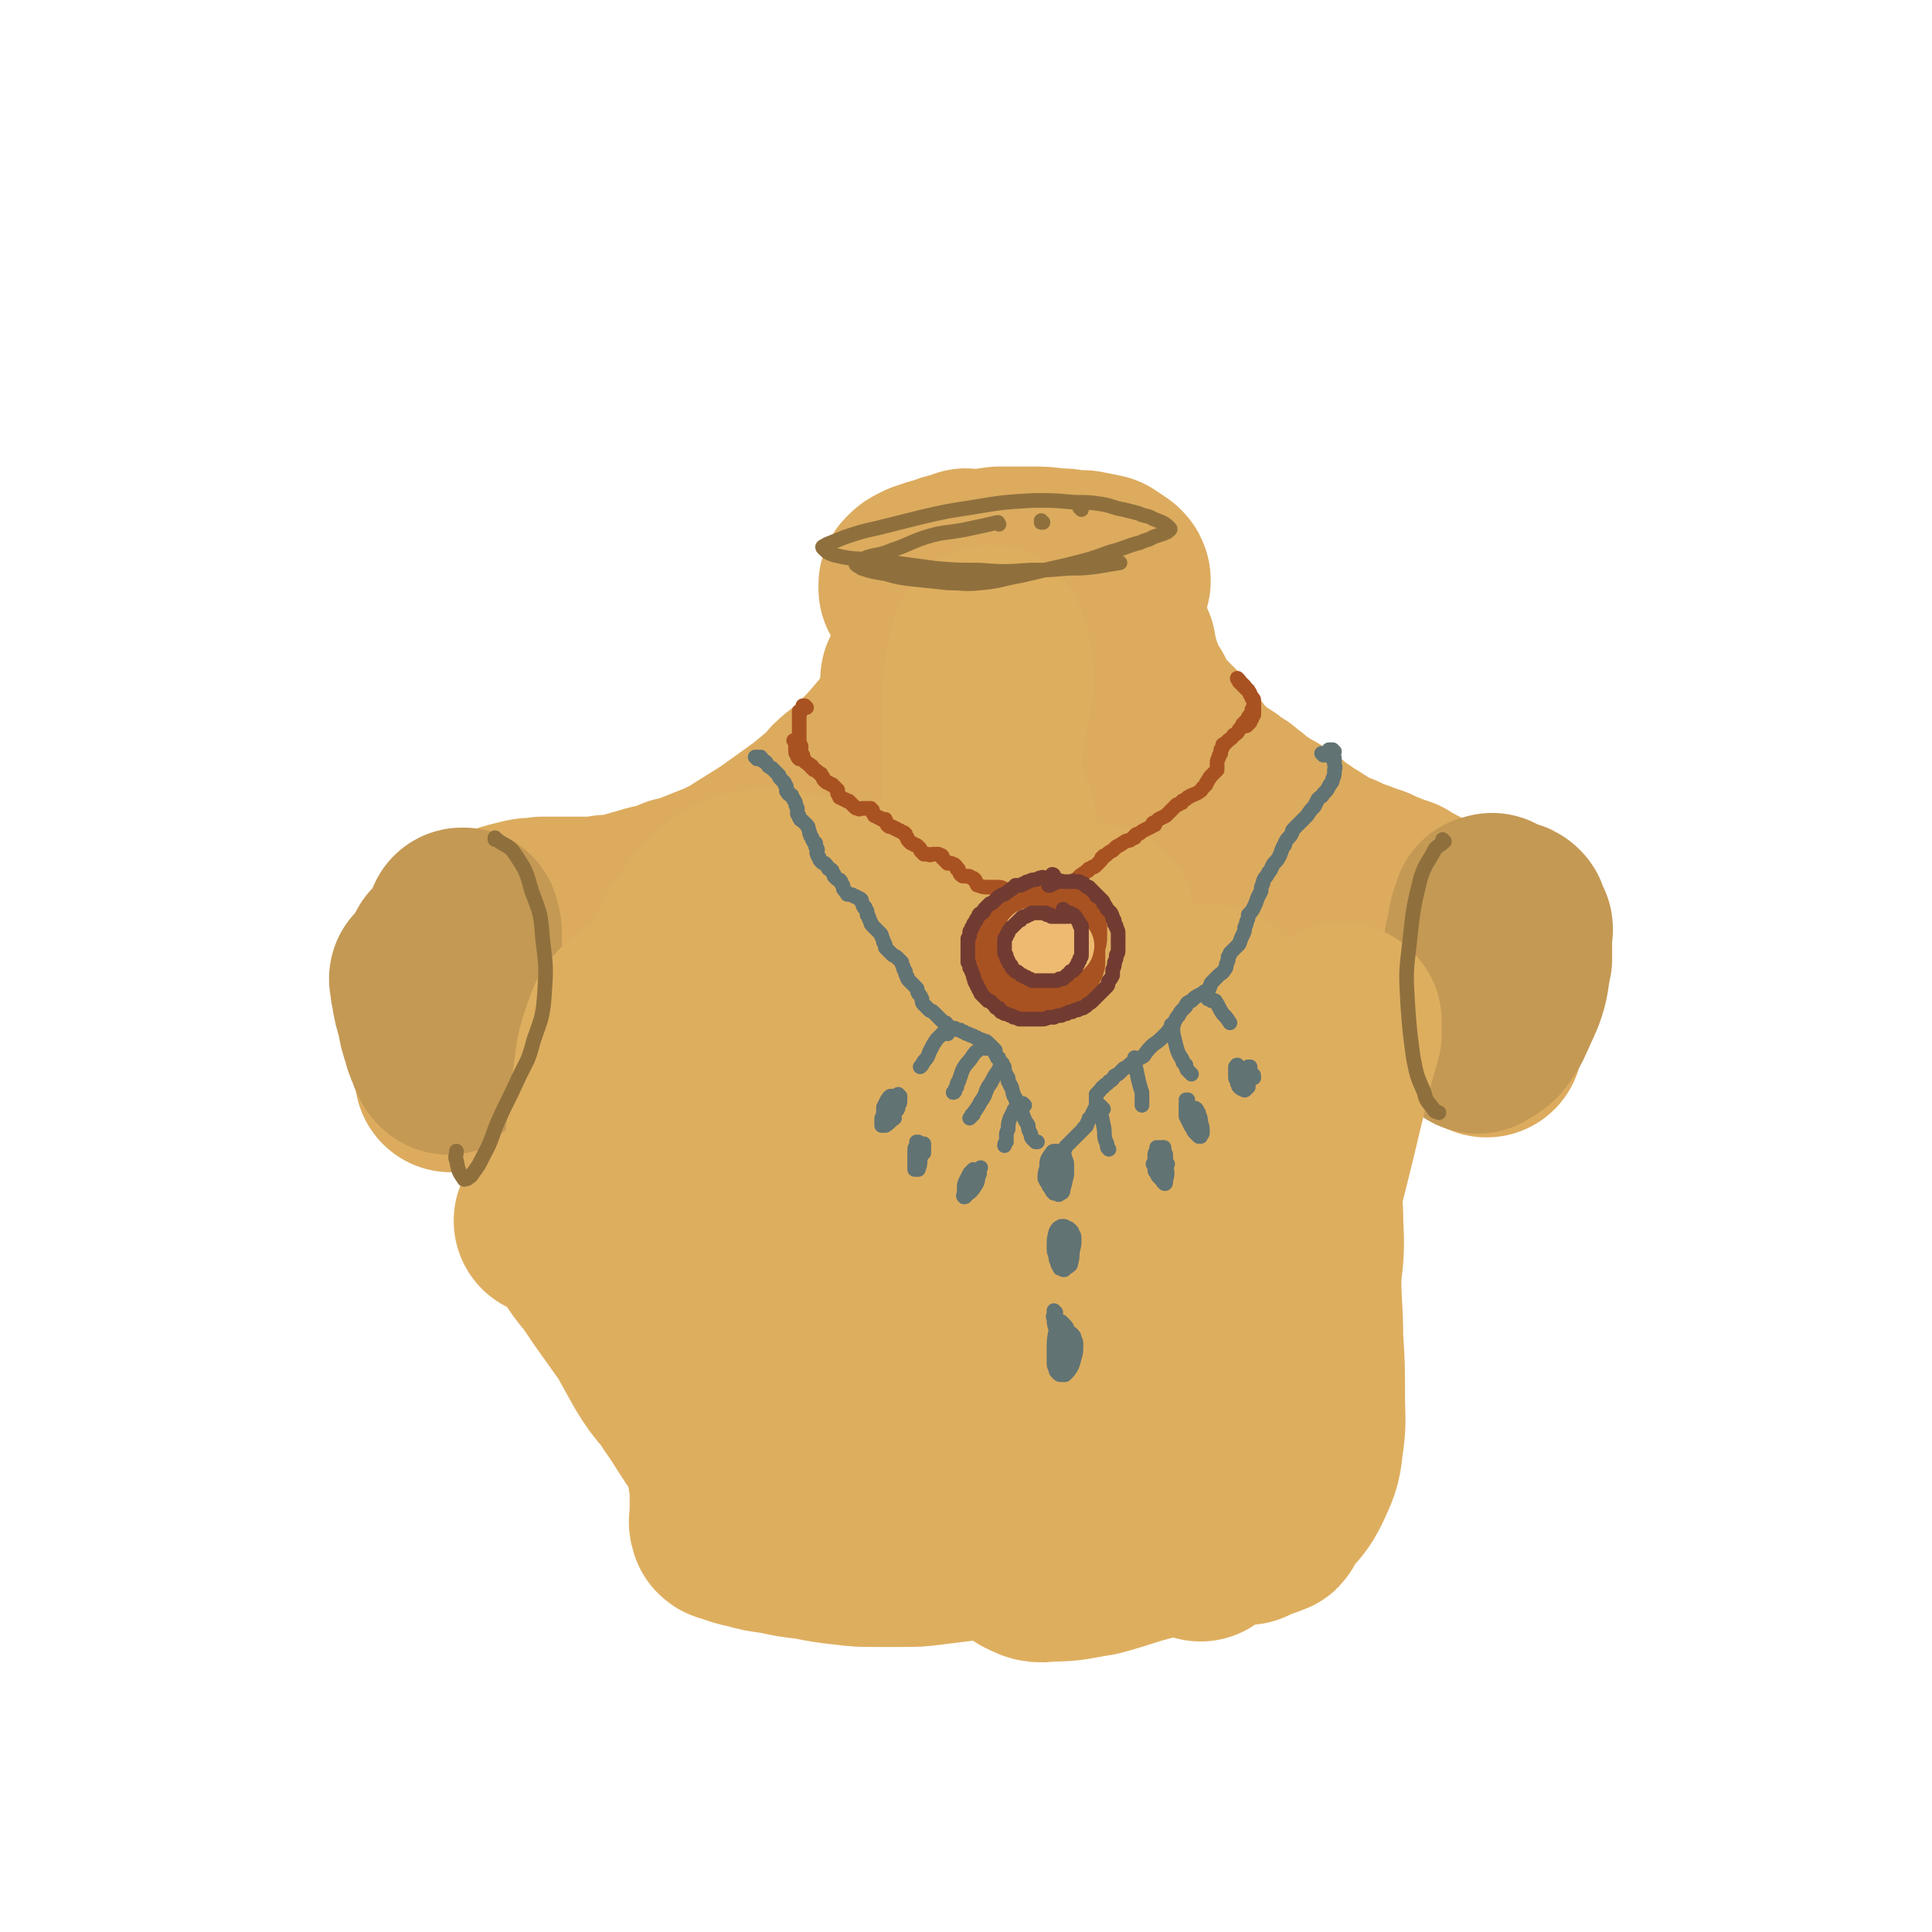 <svg viewBox='0 0 1054 1054' version='1.1' xmlns='http://www.w3.org/2000/svg' xmlns:xlink='http://www.w3.org/1999/xlink'><g fill='none' stroke='rgb(220,171,94)' stroke-width='105' stroke-linecap='round' stroke-linejoin='round'><path d='M528,309c0,0 0,-1 -1,-1 0,0 0,0 0,1 -1,0 -1,0 -2,0 -1,0 -1,0 -2,1 -1,0 -1,0 -1,1 -1,0 -1,0 -1,1 0,1 0,1 0,2 2,1 2,1 5,1 4,2 4,2 9,3 4,0 4,0 8,0 5,0 5,0 11,0 7,0 7,1 13,0 6,0 6,0 12,-1 3,-1 3,-1 7,-2 2,0 2,0 4,-1 1,0 1,0 2,0 0,-1 1,-1 1,-1 1,-1 1,-1 0,-1 0,-1 0,-1 -1,-1 -3,-1 -3,-1 -6,-2 -5,-1 -5,-1 -10,-1 -7,-1 -7,-1 -13,-1 -9,0 -9,0 -18,0 -7,1 -7,1 -13,2 -6,1 -6,0 -11,1 -5,1 -5,2 -10,3 -3,1 -3,1 -6,2 -1,1 -1,1 -2,1 -2,1 -2,1 -3,2 0,0 0,0 -1,1 0,1 0,2 0,2 4,2 5,2 10,2 8,1 8,1 15,2 8,0 8,0 16,0 7,0 7,0 14,-1 11,-1 10,-1 21,-3 8,0 8,0 17,-1 5,-1 5,-1 10,-1 2,-1 2,-1 4,-1 1,0 1,0 1,0 1,0 1,-1 1,-1 0,-1 0,-1 -1,-2 -3,-2 -3,-2 -6,-4 -5,-1 -5,-1 -10,-2 -7,0 -7,0 -15,0 -9,1 -9,1 -17,2 -11,2 -11,2 -22,4 -6,2 -6,2 -12,4 -6,2 -6,2 -12,5 -2,2 -2,2 -4,4 -1,1 -2,1 -2,2 1,3 1,4 4,5 3,2 3,1 7,1 '/><path d='M502,379c0,0 -1,-1 -1,-1 0,0 0,0 1,0 0,0 0,0 0,0 0,0 0,0 1,0 0,0 1,0 1,1 1,7 2,7 2,15 1,12 1,12 1,24 1,15 2,15 3,31 0,7 0,7 1,14 0,4 0,4 0,8 0,1 0,1 0,2 0,0 0,0 0,0 -1,-7 -1,-8 -2,-15 -1,-9 -2,-9 -2,-18 -2,-14 -1,-14 -2,-28 -1,-11 0,-11 -1,-22 -1,-6 -1,-6 -3,-13 0,-2 0,-2 -1,-5 0,0 0,0 0,-1 0,0 0,-1 0,0 0,5 0,5 0,11 0,14 -1,14 0,28 1,16 1,16 3,32 1,9 1,9 3,17 0,1 0,1 1,3 0,0 0,1 0,0 3,-7 4,-7 7,-16 4,-12 3,-12 6,-24 4,-14 4,-14 9,-27 3,-9 3,-9 6,-18 3,-5 3,-6 6,-11 1,-3 1,-3 3,-5 1,0 1,-1 2,0 4,4 6,5 7,10 3,14 1,15 2,29 1,16 0,16 3,32 1,10 2,10 4,19 1,3 1,3 2,6 0,0 1,1 1,1 3,-3 4,-4 5,-8 4,-11 3,-12 5,-23 3,-13 2,-13 5,-25 3,-12 4,-12 7,-23 2,-6 1,-6 3,-11 0,0 1,-1 1,-1 1,0 1,1 1,2 1,11 1,11 1,22 0,15 -1,15 -1,29 0,10 0,10 1,20 0,2 0,2 0,5 0,1 0,2 0,1 1,-1 2,-1 2,-4 3,-10 2,-11 4,-22 2,-11 2,-11 4,-23 1,-8 1,-8 2,-15 0,-2 1,-2 1,-4 -1,0 -1,0 -1,0 -5,8 -6,8 -10,17 -5,11 -4,11 -9,22 -3,8 -2,8 -5,15 -2,3 -2,3 -4,6 -1,1 -1,0 -2,1 -5,0 -5,1 -9,-1 -5,-2 -5,-3 -9,-7 -5,-3 -4,-4 -8,-8 -4,-4 -4,-3 -7,-7 -4,-6 -4,-6 -8,-11 -2,-4 -3,-4 -5,-8 -2,-6 -2,-6 -4,-12 -2,-5 -2,-5 -4,-11 -1,-2 -1,-2 -2,-4 -1,-2 -1,-2 -2,-3 -1,-1 -1,-1 -3,-1 -1,-1 -1,-1 -2,-2 -2,-1 -2,-1 -3,-1 -1,-1 -1,-1 -2,-1 -1,1 -1,1 -2,2 -3,6 -2,6 -4,12 -2,5 -2,5 -4,11 -2,6 -1,6 -4,11 -2,4 -2,4 -5,8 -3,4 -3,4 -7,7 -3,4 -4,4 -8,7 -4,4 -4,4 -9,8 -5,4 -5,4 -9,9 -5,5 -4,6 -10,11 -6,5 -6,5 -12,9 -7,5 -7,5 -14,9 -5,4 -5,4 -11,8 -5,3 -5,4 -10,8 -3,2 -3,2 -6,5 -1,1 -1,1 -2,2 -1,0 -1,0 -1,1 -1,0 -1,0 -1,0 0,0 0,0 0,0 2,-2 1,-2 3,-3 4,-4 4,-4 8,-7 6,-4 6,-4 12,-7 8,-5 8,-4 16,-9 9,-4 9,-4 17,-9 8,-6 7,-6 15,-13 7,-6 7,-6 14,-13 6,-7 6,-7 11,-14 4,-6 4,-6 8,-12 4,-5 4,-5 8,-9 3,-5 3,-4 7,-9 3,-3 2,-4 5,-7 1,-3 1,-3 3,-5 1,-2 0,-2 1,-3 0,-1 1,-1 1,-2 0,-1 0,-1 0,-1 0,-1 0,-1 0,-1 0,0 0,-1 -1,0 -2,1 -2,1 -4,3 -4,5 -4,6 -8,11 -4,6 -4,6 -8,12 -5,7 -5,8 -11,15 -6,7 -6,7 -12,13 -6,6 -6,6 -12,12 -6,5 -6,5 -12,10 -6,5 -6,5 -13,10 -7,5 -7,5 -14,10 -8,5 -8,5 -16,10 -7,5 -7,5 -13,10 -7,4 -6,4 -13,8 -5,3 -5,2 -11,5 -2,1 -2,1 -4,2 -1,0 -1,0 -2,0 0,0 -1,0 0,0 7,-2 7,-2 15,-5 11,-4 11,-3 23,-7 14,-5 14,-5 27,-10 16,-5 16,-5 32,-11 15,-5 15,-5 30,-11 13,-6 13,-6 25,-13 8,-3 8,-3 16,-7 6,-4 6,-3 12,-7 4,-3 4,-3 9,-6 3,-2 3,-2 5,-5 3,-4 2,-4 4,-8 2,-5 2,-5 4,-9 2,-6 2,-6 4,-11 1,-3 1,-3 3,-7 1,-3 1,-3 2,-6 1,-1 1,-1 1,-2 1,-1 1,-1 1,-2 0,-1 0,-1 0,-1 0,-1 0,-1 1,-1 0,0 0,0 0,0 1,0 1,0 2,0 3,2 3,2 6,4 4,4 4,4 7,8 4,4 4,4 8,9 4,5 4,5 9,11 5,7 5,7 10,14 5,6 5,7 10,13 4,6 4,6 8,11 3,4 3,4 6,7 1,1 1,1 2,3 0,0 0,0 1,1 0,0 0,0 0,1 0,0 0,0 0,0 -1,-4 0,-4 -1,-7 -2,-5 -3,-5 -5,-10 -2,-4 -2,-4 -4,-8 -3,-4 -3,-4 -6,-8 -4,-5 -4,-5 -8,-10 -4,-5 -4,-4 -8,-9 -4,-5 -4,-5 -7,-10 -2,-3 -2,-3 -4,-6 -2,-2 -2,-2 -3,-4 -1,-2 -1,-2 -2,-3 0,-2 0,-1 0,-3 -1,-1 -1,-1 -1,-2 0,0 0,0 0,-1 0,0 0,-1 0,-1 2,0 3,0 4,1 5,4 5,4 9,9 5,6 5,6 9,13 3,4 3,4 7,9 5,6 5,6 10,13 4,5 4,5 7,10 4,4 3,4 7,8 4,5 4,5 9,10 5,5 5,5 11,10 7,5 6,5 13,10 8,6 8,6 16,11 5,4 5,4 12,8 3,3 4,2 7,5 2,1 2,1 3,2 0,0 0,0 1,0 0,1 0,1 0,1 -2,-2 -2,-3 -5,-4 -6,-3 -6,-3 -13,-6 -7,-2 -7,-2 -14,-4 -7,-1 -7,-1 -13,-2 -7,-2 -7,-2 -13,-3 -6,-1 -6,-1 -13,-1 -7,-1 -7,-1 -13,-1 -5,0 -5,0 -10,1 -4,0 -5,0 -8,1 -4,2 -4,2 -7,5 -4,3 -4,4 -8,7 -4,4 -4,4 -9,7 -5,3 -5,3 -10,5 -8,2 -8,2 -16,3 -8,2 -8,2 -17,3 -13,3 -13,3 -25,5 -8,2 -8,3 -16,4 -8,2 -8,2 -17,3 -7,1 -7,2 -15,2 -6,0 -6,0 -13,0 -3,0 -3,0 -7,-1 -1,0 -1,0 -1,-1 0,-1 0,-2 1,-2 5,-4 6,-4 12,-6 5,-2 5,-2 10,-3 2,-1 2,-1 3,-2 1,0 2,0 1,0 -1,-3 -1,-4 -4,-5 -9,-3 -10,-3 -20,-4 -10,0 -10,0 -20,0 -8,0 -8,0 -17,0 -6,1 -6,1 -12,1 -2,0 -2,0 -4,0 -1,-1 -2,0 -2,-1 0,-2 -1,-3 0,-5 2,-4 2,-4 5,-7 2,-2 2,-2 4,-4 0,-1 0,-1 1,-2 1,0 1,0 1,0 0,-1 0,-1 0,-1 0,0 0,0 0,0 -1,0 -1,0 -2,0 -2,0 -2,0 -4,1 -4,1 -4,1 -8,3 -3,1 -3,1 -7,3 -4,2 -4,2 -7,3 -5,2 -5,2 -10,4 -5,2 -5,2 -10,3 -4,2 -4,2 -8,3 -4,1 -4,1 -8,2 -3,1 -3,1 -7,2 -3,1 -3,1 -6,2 -2,0 -2,0 -5,1 -2,0 -2,0 -5,0 -4,1 -4,1 -7,1 -5,0 -5,0 -10,0 -5,0 -5,0 -9,0 -4,0 -4,0 -9,0 -4,1 -4,0 -9,1 -4,1 -4,1 -8,2 -3,1 -3,1 -6,2 -2,1 -2,1 -4,2 -2,1 -2,1 -3,2 -2,2 -2,2 -3,4 -2,3 -2,3 -3,6 -2,4 -2,4 -4,8 -1,3 -1,3 -2,6 -1,4 -1,4 -2,9 -1,4 -1,4 -2,8 -1,4 -1,4 -2,8 -1,5 -1,6 -2,11 0,5 0,5 0,11 0,2 0,2 0,5 0,1 0,1 0,2 0,1 0,1 0,1 0,1 0,1 0,1 4,-5 5,-4 9,-10 5,-5 4,-6 7,-12 3,-6 3,-6 4,-12 1,-2 1,-2 1,-5 1,-1 0,-1 0,-2 0,0 0,0 0,-1 0,0 0,0 0,0 0,4 0,4 0,8 0,3 0,3 0,7 0,1 0,1 0,2 0,0 0,0 0,1 0,0 0,0 0,0 '/><path d='M611,354c-1,0 -1,-1 -1,-1 -1,0 0,0 0,1 0,0 0,0 0,0 0,1 0,1 0,1 0,0 0,0 0,1 0,1 1,1 1,2 0,1 0,1 1,2 0,1 0,1 1,3 0,2 0,2 1,4 0,1 0,1 1,3 1,1 1,1 1,3 1,2 1,2 2,3 1,2 1,2 2,4 1,1 1,1 2,3 1,2 1,2 2,4 1,1 1,1 2,3 1,1 1,1 2,3 1,1 1,1 2,2 1,2 1,2 3,3 1,2 1,2 3,3 2,3 2,3 5,6 1,2 1,2 2,4 2,1 2,1 3,3 2,2 2,2 3,5 2,2 3,2 5,4 3,3 3,3 5,5 2,2 3,2 5,3 2,1 2,1 4,3 2,1 2,1 5,3 2,2 2,2 5,4 2,2 2,2 4,4 3,1 3,1 5,3 3,2 3,1 6,3 3,2 3,2 6,4 2,2 1,2 4,4 1,1 2,1 4,2 2,2 2,1 4,3 3,1 3,2 5,3 2,1 2,1 3,2 2,1 2,1 4,2 2,1 2,1 4,2 1,0 1,1 3,1 2,1 2,1 4,2 2,1 2,1 4,2 2,0 2,0 4,1 3,1 3,1 6,2 2,1 2,1 4,2 3,1 3,1 5,2 3,1 3,1 6,2 1,1 1,1 3,2 2,1 2,1 4,2 2,1 2,1 3,3 3,1 3,1 5,4 4,3 4,3 7,7 2,3 2,4 4,7 1,2 2,2 3,4 2,3 2,3 4,6 1,4 1,4 2,8 2,4 2,4 3,8 2,4 1,4 2,8 1,2 1,2 1,5 1,2 1,2 1,4 1,2 1,2 1,3 1,3 1,3 3,6 1,2 1,2 2,4 '/></g>
<g fill='none' stroke='rgb(196,153,84)' stroke-width='105' stroke-linecap='round' stroke-linejoin='round'><path d='M234,535c0,-1 -1,-1 -1,-1 0,0 0,0 0,0 0,0 0,0 0,0 0,0 0,0 0,0 0,0 -1,0 -1,0 1,3 0,3 1,6 1,7 1,6 3,13 1,6 1,6 3,12 1,4 1,4 3,7 0,2 0,2 1,3 0,1 0,1 1,2 0,0 1,1 1,0 2,-4 3,-4 4,-9 2,-7 2,-7 2,-14 1,-6 1,-7 0,-13 0,-3 0,-3 -1,-6 0,-1 -1,-1 -1,-1 -1,1 -1,1 -2,3 -1,7 -2,8 -2,15 0,8 1,8 2,15 '/><path d='M815,497c0,0 -1,0 -1,-1 0,0 0,1 0,1 -1,0 -1,0 -1,0 -1,0 -1,-1 -1,0 -2,5 -2,5 -3,11 -2,9 -2,9 -2,18 -1,10 -1,10 -1,20 0,6 -1,6 -1,13 0,2 0,2 0,5 0,0 0,1 0,1 0,1 1,1 1,1 3,-2 4,-2 6,-4 3,-4 4,-5 6,-10 3,-6 3,-7 4,-14 2,-9 2,-9 3,-18 1,-8 1,-8 0,-15 0,-2 0,-2 0,-4 -1,-1 -1,-1 -2,-1 -3,1 -4,0 -6,3 -6,9 -6,10 -9,21 -2,8 0,8 -1,17 0,5 0,5 0,10 0,1 0,1 0,2 0,1 0,2 1,2 3,0 4,0 7,-2 5,-5 5,-5 8,-12 3,-8 2,-9 4,-18 0,-6 0,-6 0,-13 0,-2 1,-3 0,-4 -2,-1 -4,-2 -5,0 -6,6 -5,7 -10,15 '/><path d='M242,522c0,0 -1,-1 -1,-1 0,0 0,0 0,0 0,1 0,1 0,1 0,0 1,0 1,1 1,2 1,2 2,5 1,3 1,3 1,7 1,2 1,2 1,3 0,1 1,3 1,2 3,-4 5,-6 6,-12 2,-6 1,-6 1,-13 0,-3 0,-3 0,-7 -1,-2 -1,-2 -1,-4 0,0 0,0 -1,0 '/></g>
<g fill='none' stroke='rgb(222,174,95)' stroke-width='105' stroke-linecap='round' stroke-linejoin='round'><path d='M354,561c0,0 -1,-1 -1,-1 0,1 0,1 0,3 -1,14 -2,14 -3,28 0,12 1,12 0,24 0,4 0,4 0,7 0,1 0,2 0,1 1,-5 1,-6 2,-13 2,-11 2,-11 2,-23 1,-10 1,-10 0,-20 -1,-7 -1,-7 -3,-14 -1,-2 -2,-3 -4,-2 -5,4 -7,5 -9,12 -5,13 -4,14 -6,27 -2,13 -2,13 -3,26 -1,5 -1,5 0,9 0,1 0,2 0,1 5,-4 6,-4 10,-10 5,-9 5,-10 8,-20 2,-9 1,-9 2,-18 0,-5 0,-5 0,-11 1,0 0,-1 0,-1 -2,8 -3,8 -4,17 -2,14 -2,14 -2,27 -1,15 -1,15 1,30 1,7 1,8 4,13 3,3 5,4 8,2 8,-5 9,-7 15,-16 8,-11 8,-11 14,-23 6,-12 6,-13 11,-25 3,-8 3,-8 7,-16 0,-1 0,-1 0,-1 1,11 1,12 1,24 0,18 -1,18 -1,36 -1,19 -1,19 -2,38 0,9 0,9 1,17 0,0 1,1 1,1 5,-6 6,-7 9,-14 7,-15 6,-15 11,-31 6,-20 5,-20 11,-40 4,-17 3,-17 8,-33 1,-2 1,-4 2,-3 2,5 2,7 3,15 2,19 1,20 2,39 2,24 2,24 4,47 3,22 2,22 5,43 1,7 1,8 4,14 0,1 2,2 2,1 6,-12 6,-13 10,-27 5,-20 4,-20 7,-40 4,-26 3,-27 7,-53 2,-13 2,-13 3,-26 0,0 0,0 0,-1 0,0 1,-1 1,0 1,9 1,9 1,19 2,21 1,21 2,42 2,25 2,26 5,51 2,21 2,21 6,42 1,6 1,6 4,11 0,1 1,1 1,1 4,-16 5,-16 8,-33 4,-25 2,-25 5,-50 5,-36 5,-36 10,-71 3,-24 3,-24 7,-48 1,-3 1,-6 2,-7 1,0 3,2 3,4 2,17 2,18 3,35 1,27 0,27 2,54 3,26 3,26 8,52 2,10 3,10 6,20 1,1 1,2 2,1 3,-8 4,-9 6,-19 5,-22 4,-22 7,-44 4,-33 4,-33 8,-65 4,-28 4,-28 8,-57 1,-7 1,-7 3,-15 0,-1 0,-2 0,-2 2,13 2,15 2,29 1,22 1,22 2,44 2,27 0,28 4,55 3,17 4,17 9,34 2,4 2,5 5,7 2,1 4,1 5,-1 7,-12 8,-13 12,-27 7,-21 5,-22 10,-44 5,-22 5,-22 11,-44 1,-5 1,-5 2,-9 0,-1 1,0 1,0 1,11 1,11 2,22 0,3 -1,3 0,5 2,17 1,17 4,33 2,12 2,13 6,25 1,3 1,4 2,6 1,0 2,1 3,0 5,-10 5,-10 9,-21 4,-12 3,-12 6,-25 2,-9 2,-9 2,-18 0,-3 0,-3 -2,-6 -1,-1 -1,-1 -2,-2 '/><path d='M542,386c0,0 -1,-1 -1,-1 0,0 0,0 0,0 0,0 0,0 0,0 0,-1 1,-1 1,-1 1,-5 1,-5 2,-10 0,-6 0,-6 -1,-12 0,-4 0,-4 -2,-9 0,-1 0,-1 -1,-2 0,-1 0,-2 0,-1 -3,5 -3,6 -4,12 -2,9 -2,9 -2,17 0,9 0,9 0,17 1,5 1,5 2,10 0,2 0,2 0,4 0,0 0,1 0,1 1,0 1,0 1,-1 1,-6 1,-6 1,-12 0,-6 0,-6 0,-13 0,-2 -1,-2 -1,-4 -1,-1 -1,-2 -1,-2 -1,7 -1,8 -2,15 0,9 0,9 0,19 0,6 0,6 0,13 0,4 0,4 0,9 0,1 0,1 0,2 0,0 0,0 0,0 1,-5 1,-5 2,-10 1,-8 1,-8 2,-16 1,-8 1,-8 2,-16 0,-3 0,-3 0,-6 0,-1 -1,-1 -1,-1 -1,3 -2,4 -3,8 -1,9 -1,9 -1,18 0,9 1,9 3,17 1,5 1,5 4,11 1,2 1,2 3,5 0,1 0,1 0,2 1,4 2,5 0,7 -7,10 -8,10 -18,18 -7,6 -8,5 -16,9 -8,4 -9,4 -17,5 -10,2 -10,2 -19,2 -10,0 -10,-1 -19,-2 -7,0 -7,0 -14,-2 -7,-1 -7,-1 -14,-2 -6,-1 -6,-1 -12,-1 -7,1 -7,0 -13,3 -6,3 -6,4 -11,9 -8,8 -8,8 -14,17 -5,8 -5,9 -7,18 -2,10 -2,10 -2,20 0,8 -1,8 1,16 2,8 2,8 6,17 1,3 1,2 3,5 0,1 0,1 0,2 0,0 1,0 1,0 -1,-5 0,-5 -1,-10 -1,-6 -2,-6 -4,-11 0,-1 0,-1 -1,-3 -1,0 -1,-1 -1,-1 -1,0 -1,0 -1,0 -1,0 -1,0 -1,1 0,1 0,1 -1,3 0,1 0,1 0,2 -1,0 -1,0 -1,0 -1,0 -1,0 -1,-1 -1,-3 -1,-3 -1,-7 -1,-4 -1,-4 -2,-7 0,-2 0,-2 -1,-4 -1,-1 -1,-1 -1,-2 -1,-1 -1,-1 -1,-1 0,-1 -1,-1 -1,-1 -1,1 -1,1 -1,3 0,5 0,5 0,10 0,6 0,6 0,12 0,6 0,6 0,11 0,5 0,5 -1,9 -1,4 -1,4 -2,8 -1,3 -1,3 -2,6 -1,3 -1,3 -2,5 -1,2 -1,2 -2,3 -1,2 -1,2 -2,4 -1,2 -1,2 -2,5 -1,3 -1,3 -3,6 -1,4 -1,4 -3,7 0,2 0,2 -1,3 -1,2 -1,2 -2,3 -1,1 -1,1 -2,2 -2,1 -2,1 -3,2 -2,2 -2,2 -4,4 -2,1 -2,1 -4,2 -1,2 -1,2 -2,3 -1,1 -1,1 -2,2 -1,1 0,1 -1,1 -1,1 -1,1 -1,1 -1,1 -1,1 -1,1 -1,1 -1,0 -2,1 -1,1 -1,1 -2,1 -1,1 -1,1 -2,1 -1,1 -1,1 -3,1 -1,1 -1,1 -2,1 -2,0 -2,0 -3,0 -1,0 -1,0 -2,0 0,0 0,0 -1,0 0,0 0,0 -1,0 0,0 0,0 0,0 0,0 0,0 0,0 1,-1 1,-1 1,-1 1,-1 1,-1 1,-1 0,0 0,0 0,-1 0,0 0,0 0,0 1,0 1,0 1,0 0,0 1,0 1,0 0,0 0,0 0,0 0,0 0,0 0,0 0,0 0,0 0,0 0,0 0,0 0,-1 0,0 0,0 0,0 0,0 0,0 0,0 0,0 0,0 0,0 0,0 -1,-1 -1,0 1,0 2,0 3,2 4,4 4,4 7,9 4,6 4,6 8,12 4,6 5,6 9,12 4,6 4,6 9,13 5,7 5,7 10,14 5,9 5,9 10,18 5,8 5,8 11,15 5,8 5,7 10,15 5,6 4,6 9,12 3,4 3,4 6,8 1,2 1,2 2,3 0,1 0,1 0,1 0,0 0,1 0,1 -2,-3 -3,-3 -5,-7 -7,-10 -7,-10 -14,-21 -7,-12 -8,-12 -14,-24 -5,-8 -4,-8 -9,-17 0,-1 -1,-1 -2,-2 0,-1 -1,-1 0,-1 0,1 1,1 2,2 8,9 7,10 15,19 10,12 10,12 21,23 10,11 10,11 20,22 8,8 8,8 16,16 4,4 4,4 8,8 2,1 2,2 3,4 1,1 2,1 3,2 '/><path d='M734,557c0,0 -1,0 -1,-1 0,0 0,0 0,0 0,0 0,0 -1,0 0,1 0,1 -1,3 -4,11 -4,11 -7,22 -5,16 -5,16 -9,32 -4,18 -4,18 -8,36 -4,17 -4,17 -9,34 -3,12 -3,12 -6,24 -1,4 -1,4 -3,9 0,1 0,1 0,1 0,0 1,0 1,-1 5,-10 5,-10 9,-21 4,-13 4,-13 8,-27 5,-16 5,-16 9,-32 4,-16 4,-16 8,-33 3,-12 3,-12 6,-25 2,-7 2,-7 4,-14 0,-2 0,-2 0,-3 0,0 0,-1 0,-1 -3,6 -4,6 -7,12 -6,14 -5,14 -9,28 -6,21 -6,21 -10,42 -6,22 -5,22 -11,45 -4,18 -4,18 -9,36 -2,10 -2,10 -4,19 -1,2 -1,2 -1,4 -1,1 -1,1 -1,1 0,-1 0,-1 -1,-3 -1,-3 0,-4 -2,-6 -2,-1 -3,-2 -5,-1 -8,11 -8,13 -14,26 -5,14 -3,15 -7,30 -3,12 -3,12 -7,23 -2,4 -2,4 -4,8 -1,0 -2,1 -3,0 -3,-3 -4,-3 -6,-8 -4,-10 -4,-10 -7,-20 -2,-12 -2,-12 -3,-25 -1,-13 -1,-13 -2,-27 0,-5 0,-6 -2,-11 0,-1 0,-1 -1,-1 -1,1 -2,2 -3,4 -3,8 -3,8 -5,16 -1,3 -1,3 -2,6 0,1 0,1 0,1 0,1 -1,0 -1,0 0,-8 0,-9 -1,-17 0,-10 0,-10 -1,-19 0,-9 0,-9 -1,-18 -1,-3 -1,-3 -1,-5 0,0 -1,-1 -1,0 -1,9 -2,9 -1,19 1,14 2,14 3,29 2,13 3,13 4,27 1,6 1,6 2,13 0,1 0,1 -1,2 -1,2 -1,3 -3,3 -6,1 -6,1 -13,0 -7,0 -7,-2 -14,-3 -9,-2 -9,-2 -17,-2 -10,-1 -10,0 -19,1 -11,0 -11,1 -22,1 -11,-1 -11,-1 -23,-3 -9,-1 -9,-2 -19,-3 -5,-1 -5,-1 -10,-2 -2,0 -2,0 -4,0 -1,0 -1,0 -2,1 -1,1 -2,1 -2,2 3,3 4,5 8,7 10,3 11,1 21,3 11,1 11,1 22,3 11,2 11,2 22,4 6,2 6,2 13,5 2,0 2,0 3,1 0,1 1,1 0,2 -7,3 -8,3 -16,5 -13,4 -14,3 -27,6 -15,2 -15,1 -29,3 -12,2 -12,2 -23,4 -5,1 -5,1 -9,2 -1,1 -2,1 -1,1 2,1 3,1 6,1 13,1 13,1 26,1 16,0 16,-1 31,-1 17,-1 17,-1 33,-2 16,0 16,0 32,-1 15,-1 15,-1 30,-2 9,0 9,0 18,-1 5,0 5,0 9,0 1,0 1,0 2,0 1,1 1,1 1,1 -1,1 -1,1 -3,2 -9,3 -9,2 -18,5 -12,3 -12,2 -24,6 -10,3 -10,3 -21,7 -3,1 -3,1 -6,3 0,1 -1,2 0,2 4,2 5,3 11,2 13,0 13,-1 26,-3 15,-4 15,-5 31,-9 15,-4 15,-5 30,-8 11,-3 11,-2 22,-4 5,-1 5,-1 9,-2 1,0 1,0 2,0 0,0 1,0 1,0 0,1 0,1 -1,1 -1,0 -1,0 -2,1 0,0 0,0 -1,0 0,0 -1,0 0,0 3,-4 4,-3 7,-7 6,-7 7,-7 11,-15 4,-9 5,-10 6,-20 2,-13 1,-14 1,-27 0,-16 0,-16 -1,-31 0,-17 -1,-17 -1,-33 -1,-12 -1,-12 -1,-24 0,-6 0,-6 0,-11 0,-1 0,-1 0,-2 0,0 0,-1 0,-1 1,1 2,1 2,3 0,12 1,13 0,25 -2,19 -4,19 -7,38 -5,22 -5,22 -10,43 -5,19 -5,19 -9,38 -3,11 -3,11 -5,22 -1,2 -1,2 -2,5 0,1 0,1 0,1 0,0 1,0 1,-1 4,-10 5,-10 7,-21 3,-11 2,-12 4,-23 0,-4 0,-4 0,-7 '/><path d='M353,659c0,0 -1,-1 -1,-1 0,0 1,0 1,1 0,1 0,1 0,2 2,4 2,4 4,8 2,4 2,4 3,9 1,5 0,5 1,9 1,6 1,6 3,12 2,6 2,6 4,13 3,8 2,8 5,16 2,8 2,8 5,15 3,7 3,6 5,13 3,7 2,7 4,13 2,6 2,6 4,12 1,5 1,5 2,11 1,5 1,5 2,9 0,5 0,5 1,9 0,4 0,4 0,8 0,3 0,3 0,5 0,2 0,2 0,3 0,1 0,1 0,2 0,1 0,1 0,2 0,0 0,0 0,1 0,0 0,0 0,0 0,0 0,0 0,-1 -1,0 0,1 0,1 0,0 0,1 0,1 1,1 1,0 3,1 5,2 5,2 10,3 7,2 7,2 15,3 9,2 9,2 18,3 10,2 10,2 19,3 8,1 9,1 17,1 7,0 7,0 14,0 8,0 8,0 16,-1 8,-1 8,-1 16,-2 9,-1 9,-1 18,-2 10,-1 10,-1 20,-2 10,0 10,0 20,-1 8,0 8,0 17,0 8,-1 8,-1 15,0 7,0 7,-1 14,0 6,0 6,0 13,2 5,0 5,1 11,2 2,0 2,0 3,1 '/></g>
<g fill='none' stroke='rgb(143,112,61)' stroke-width='8' stroke-linecap='round' stroke-linejoin='round'><path d='M569,285c0,0 -1,-1 -1,-1 0,0 0,0 0,1 '/><path d='M545,286c0,0 -1,-1 -1,-1 0,0 1,0 0,0 -8,2 -9,2 -18,4 -11,2 -11,1 -21,4 -9,3 -9,4 -18,7 -7,3 -7,2 -14,4 -2,1 -2,1 -4,3 -1,0 -2,0 -2,1 1,1 2,1 3,2 6,2 7,2 13,3 7,2 7,2 15,3 10,1 10,1 19,2 9,0 9,1 18,0 11,-1 11,-2 22,-4 13,-3 13,-3 26,-6 12,-3 12,-3 23,-7 8,-2 8,-3 16,-5 4,-2 4,-1 7,-3 3,-1 3,-1 6,-2 1,-1 1,0 2,-1 1,-1 2,-1 1,-2 -3,-3 -4,-3 -9,-5 -3,-2 -4,-1 -8,-3 -4,-1 -4,-1 -8,-2 -6,-1 -6,-2 -12,-3 -7,-1 -7,-1 -15,-1 -11,-1 -11,-1 -22,-1 -17,1 -17,1 -35,4 -13,2 -13,2 -26,5 -12,3 -12,3 -24,6 -9,2 -9,2 -18,5 -5,2 -5,2 -10,4 -1,1 -3,1 -2,2 2,2 3,3 7,4 12,3 13,1 25,3 14,2 14,2 29,4 12,1 12,1 24,1 14,1 14,1 28,0 10,0 10,0 21,-1 8,0 8,0 16,-1 6,-1 6,-1 12,-2 '/><path d='M590,278c0,0 0,-1 -1,-1 0,0 0,0 0,0 '/><path d='M271,458c0,0 -1,-1 -1,-1 0,0 0,0 0,1 0,0 0,0 0,0 1,0 1,0 1,0 5,4 7,3 10,8 6,9 6,9 9,20 5,13 5,13 6,26 2,16 2,16 1,31 -1,13 -2,13 -6,25 -3,12 -4,11 -9,22 -5,11 -5,10 -10,21 -4,9 -3,10 -8,19 -3,6 -3,6 -6,10 -1,2 -2,2 -3,3 -1,0 -2,1 -2,0 -3,-4 -3,-5 -4,-10 -1,-2 0,-2 0,-5 '/><path d='M788,459c0,0 0,0 -1,-1 0,0 1,1 1,1 -2,2 -3,2 -5,4 -4,8 -5,7 -8,16 -4,16 -4,17 -6,35 -2,17 -2,17 -1,34 1,14 1,14 3,29 2,10 2,10 6,19 1,5 2,5 5,9 1,2 1,1 3,2 '/></g>
<g fill='none' stroke='rgb(169,82,33)' stroke-width='8' stroke-linecap='round' stroke-linejoin='round'><path d='M436,405c0,0 -1,0 -1,-1 0,0 0,1 0,1 0,0 0,0 0,0 1,0 0,0 0,-1 0,0 0,1 0,1 0,0 0,0 0,0 0,0 0,0 0,-1 0,0 0,0 0,0 0,0 0,0 -1,0 0,0 0,0 0,0 0,0 0,0 0,0 0,0 0,0 -1,0 0,0 1,0 1,0 0,1 0,1 0,2 0,1 0,1 0,3 0,2 0,2 1,3 0,1 0,1 1,2 0,0 0,0 1,0 0,1 0,1 0,0 1,0 0,0 0,-1 0,0 0,0 0,0 0,0 0,0 0,0 1,0 1,0 1,0 0,1 0,1 1,2 0,0 0,0 1,1 0,0 0,0 1,1 1,0 1,0 1,1 0,0 0,0 0,0 0,0 0,0 1,0 0,1 0,1 0,1 1,1 1,1 1,1 1,0 1,0 2,1 0,0 0,0 1,1 1,0 1,0 1,1 0,0 0,0 1,1 0,1 0,1 1,2 1,1 1,1 2,1 1,1 1,1 2,1 1,1 1,1 2,2 0,0 0,0 1,1 0,1 0,1 0,2 1,1 1,1 1,2 1,0 1,0 2,1 1,0 1,0 2,1 0,0 0,0 1,0 1,1 1,1 1,1 1,1 1,1 1,1 1,1 1,1 1,1 1,1 1,1 2,1 1,1 1,0 3,0 1,0 1,0 2,0 1,0 1,0 2,0 0,0 0,1 1,1 0,1 0,1 0,1 0,1 1,1 1,2 1,0 1,0 2,1 1,0 1,0 2,1 1,0 1,0 2,0 0,1 0,1 1,2 0,0 0,1 0,1 1,1 1,1 2,1 1,0 1,0 2,1 1,0 1,0 2,1 1,0 1,0 2,1 1,0 1,0 2,1 0,1 0,1 1,2 0,1 0,1 1,2 0,0 0,0 1,1 1,0 1,0 2,1 1,0 1,0 2,1 0,0 0,0 1,1 0,1 0,1 1,2 0,0 1,0 1,1 1,0 1,0 2,0 2,1 2,0 3,0 2,0 2,0 3,0 1,1 1,0 2,1 0,0 0,0 0,1 1,0 0,0 1,1 0,0 0,0 1,1 0,0 0,0 1,1 1,0 1,0 2,0 1,1 1,0 2,1 1,1 1,1 1,2 1,0 1,0 1,1 1,1 0,1 1,2 1,1 1,1 2,1 1,0 1,0 2,0 1,0 1,0 2,1 1,0 1,0 2,1 0,1 0,1 1,2 0,1 0,1 1,1 2,1 3,1 5,1 2,0 2,0 5,0 2,0 2,0 4,1 1,0 1,1 2,1 1,1 1,1 3,2 1,1 0,1 1,2 1,0 1,0 2,1 1,0 1,1 2,1 1,1 1,1 2,1 0,0 0,0 0,0 '/><path d='M684,388c0,0 0,-1 -1,-1 0,0 1,0 1,0 0,0 0,0 0,0 0,1 0,0 -1,0 0,0 1,0 1,0 0,0 0,0 0,0 0,1 0,0 -1,0 0,0 1,0 1,0 0,1 0,1 -1,1 0,1 0,1 0,1 -1,1 -1,1 -1,1 -1,1 -1,1 -1,2 -1,1 -1,1 -2,2 0,1 0,1 -1,1 -1,2 -1,2 -2,3 -1,2 -1,2 -3,3 -1,2 -2,2 -3,3 -1,1 -1,1 -2,2 -1,0 -1,0 -1,1 0,1 0,1 -1,2 0,1 0,1 0,2 -1,1 -1,1 -1,2 -1,2 -1,2 -1,3 0,1 0,1 0,2 0,0 0,0 0,1 0,1 0,1 0,1 -1,1 -1,1 -2,2 -1,1 -1,1 -2,2 0,1 -1,1 -1,2 -1,1 -1,1 -1,2 -1,1 -1,1 -2,2 -1,1 0,1 -2,2 -1,1 -2,1 -4,2 -1,0 -1,1 -2,1 -1,1 -1,1 -3,2 0,1 0,1 -1,1 -1,1 -1,1 -2,1 -1,1 -1,1 -2,2 -2,2 -2,2 -4,4 -2,1 -2,1 -4,2 -1,1 -1,1 -2,2 0,0 0,0 0,0 '/><path d='M630,450c0,0 -1,-1 -1,-1 0,0 1,0 1,1 0,0 0,0 0,0 -1,0 -1,0 -2,1 -2,1 -2,1 -4,2 -2,1 -1,1 -3,2 -1,0 -1,0 -2,1 0,0 0,0 0,1 -1,0 -1,0 -2,1 -1,1 -1,0 -3,1 -3,2 -3,2 -5,3 -1,1 -1,1 -2,2 -2,1 -2,1 -3,2 -1,1 -1,1 -2,1 0,1 0,1 -1,1 0,1 0,1 -1,2 -1,1 -1,1 -2,2 -1,1 -1,1 -2,1 -1,1 -1,1 -2,1 0,1 0,1 -1,1 0,0 0,0 -1,1 0,0 -1,0 -1,1 -1,0 -1,0 -2,1 -1,1 -1,1 -2,2 0,1 0,1 -1,1 0,1 0,1 0,1 -1,0 0,0 -1,1 0,0 0,0 -1,1 0,0 0,0 0,1 0,0 0,0 0,1 0,0 0,0 0,1 0,0 -1,0 -1,0 0,1 0,1 -1,1 0,0 0,0 0,1 -1,0 -1,0 -1,0 0,1 0,1 -1,1 0,1 0,0 0,0 -1,0 -1,0 -1,0 -1,0 -1,0 -1,0 -1,1 -1,1 -1,1 -1,0 -1,0 -1,1 -1,0 -1,0 -1,0 -1,0 -1,0 -1,0 -1,0 -1,0 -1,0 -1,1 0,1 -1,1 0,1 0,1 -1,1 0,0 0,0 -1,0 0,0 0,0 0,0 1,1 0,0 0,0 0,0 0,0 0,0 0,0 0,0 0,0 0,1 0,1 -1,1 0,0 0,0 0,1 -1,0 -1,0 -1,1 -1,0 -1,0 -1,0 -1,1 -1,1 -1,2 0,0 0,0 0,0 '/></g>
<g fill='none' stroke='rgb(169,82,33)' stroke-width='32' stroke-linecap='round' stroke-linejoin='round'><path d='M563,500c0,0 -1,-1 -1,-1 0,0 0,0 0,0 0,0 0,0 0,1 0,0 0,0 0,0 -1,1 -1,1 -1,1 0,0 0,0 0,1 0,0 0,0 0,1 0,1 0,1 0,2 0,1 0,1 0,3 1,2 1,2 1,4 1,1 1,1 2,3 1,1 1,1 2,2 0,1 0,1 1,2 2,1 2,1 4,1 2,1 2,1 5,1 2,-1 2,-1 4,-1 2,-1 2,-1 3,-2 2,-1 2,-1 3,-2 1,-1 1,-1 1,-2 1,-1 1,-1 1,-3 0,-1 0,-1 0,-2 0,-2 0,-2 0,-3 0,-1 0,-1 0,-3 0,-1 0,-1 -1,-2 -1,-1 -1,-1 -2,-2 -1,-1 0,-1 -1,-2 -2,0 -2,0 -3,-1 -2,0 -2,0 -4,-1 -1,0 -1,0 -3,0 -2,-1 -2,0 -4,-1 -2,0 -2,0 -4,0 -1,1 -1,0 -3,1 -2,1 -2,1 -4,2 -3,2 -3,2 -5,4 -2,1 -2,2 -3,3 -2,2 -2,2 -2,3 -2,2 -2,2 -2,4 -1,2 -1,2 -1,4 0,3 0,3 0,6 1,3 1,2 2,5 1,2 1,2 2,4 1,1 1,1 2,3 2,1 2,1 4,2 1,1 1,2 3,3 4,1 4,1 8,1 3,0 3,0 6,0 2,0 2,0 4,-1 2,0 2,-1 3,-2 2,0 2,0 3,-2 1,-1 1,-1 1,-2 1,-2 1,-2 2,-4 1,-2 1,-2 1,-4 0,-2 0,-2 0,-4 0,-3 0,-3 0,-5 0,-2 0,-2 -1,-4 0,-2 0,-2 -1,-4 0,-1 0,-1 0,-2 -1,-2 -1,-2 -1,-3 -1,-1 -1,-1 -2,-1 -4,0 -5,0 -9,1 -3,1 -3,1 -6,3 -1,0 -1,1 -2,1 '/></g>
<g fill='none' stroke='rgb(238,186,113)' stroke-width='32' stroke-linecap='round' stroke-linejoin='round'><path d='M564,512c0,0 -1,-1 -1,-1 0,0 0,1 0,1 0,0 0,0 0,0 0,0 0,0 0,1 1,0 1,0 1,0 1,0 1,0 1,1 1,0 1,0 1,0 1,0 1,0 1,0 0,0 0,0 1,0 0,0 0,0 1,0 0,0 0,0 1,0 0,0 0,0 0,0 1,0 1,0 1,0 0,0 0,0 0,0 0,0 -1,0 -1,0 0,0 1,0 1,0 0,0 0,0 0,1 0,0 0,0 0,1 0,0 0,0 0,0 0,0 0,1 0,1 0,0 0,0 1,0 1,1 1,1 2,1 1,0 1,0 3,0 0,0 0,0 1,0 1,-1 1,-1 2,-1 1,0 1,-1 1,-1 0,0 0,0 0,0 0,0 0,0 0,0 '/></g>
<g fill='none' stroke='rgb(114,59,49)' stroke-width='8' stroke-linecap='round' stroke-linejoin='round'><path d='M583,500c0,-1 -1,-1 -1,-1 0,-1 1,0 1,0 0,0 0,0 0,0 0,0 0,0 -1,1 0,0 0,0 0,0 0,0 0,0 0,0 -1,0 -1,0 -1,0 0,0 0,0 -1,0 0,0 0,0 0,0 -1,0 -1,0 -1,0 -1,0 -1,0 -1,0 -1,0 -1,0 -2,0 -1,0 -1,0 -1,0 -1,0 -1,0 -1,0 -1,0 -1,0 -1,-1 -1,0 -1,0 -2,0 0,-1 0,-1 -1,-1 0,0 -1,0 -1,0 -1,0 -1,0 -2,0 -1,0 -1,0 -2,0 -1,0 -1,0 -2,0 -1,1 -1,1 -2,1 -1,1 -1,1 -2,1 -1,0 -1,0 -2,1 0,1 0,1 -1,1 -1,1 -1,1 -2,2 -1,1 -1,1 -2,2 -1,0 0,0 -1,1 -1,1 -1,1 -1,2 -1,1 -1,1 -1,2 -1,1 -1,1 -1,2 0,0 0,1 0,1 0,1 0,1 0,2 0,1 0,1 0,2 0,1 0,1 0,2 1,1 1,1 1,2 0,1 0,1 1,2 0,1 0,1 1,2 1,1 1,1 1,2 1,1 1,1 2,2 1,0 1,0 2,1 0,0 0,0 1,1 1,0 1,0 2,1 1,0 1,0 2,1 1,0 1,0 2,1 1,0 1,0 3,0 1,0 1,0 3,0 1,0 1,0 2,0 2,0 2,0 3,0 1,0 1,0 2,0 1,0 1,0 2,-1 1,0 1,0 2,0 1,-1 1,-1 2,-2 1,0 1,-1 2,-2 1,0 1,0 2,-1 0,0 0,-1 1,-1 0,-1 0,-1 1,-2 0,-1 0,-1 1,-2 0,0 0,0 0,-1 1,-1 1,-1 1,-2 0,-1 0,-1 0,-3 0,-1 0,-1 0,-2 0,-1 0,-1 0,-3 0,-1 0,-1 0,-2 0,-1 0,-1 0,-2 0,-1 0,-1 0,-2 0,-1 0,-1 0,-2 -1,0 -1,0 -1,-1 0,-1 -1,-1 -1,-2 0,0 0,0 -1,-1 0,-1 0,-1 -1,-1 0,-1 0,-1 -1,-1 -1,-1 -1,-1 -2,-1 -1,0 -1,0 -2,-1 0,0 0,0 -1,-1 '/><path d='M575,478c0,0 0,-1 -1,-1 0,0 1,0 1,1 -1,0 -1,0 -1,0 -1,0 -1,0 -1,1 -1,0 -1,0 -1,0 0,0 0,0 -1,0 0,0 0,0 -1,0 -1,0 -1,-1 -2,0 -1,0 -1,0 -1,0 -2,1 -2,1 -3,1 -1,0 -1,0 -3,1 -1,0 -1,0 -2,1 -1,0 -1,0 -2,1 -2,0 -2,0 -3,0 -1,1 -1,1 -2,2 -2,1 -1,1 -3,2 -1,1 -1,1 -2,1 -2,1 -2,1 -3,2 -1,1 -1,1 -2,2 -1,1 -1,1 -2,1 -1,1 -1,1 -2,2 0,0 0,0 -1,1 0,1 0,1 -1,2 -1,0 -1,0 -2,1 0,1 0,1 -1,2 -1,1 0,1 -1,2 -1,1 -1,1 -1,2 -1,1 -1,1 -1,2 -1,1 -1,1 -1,2 0,2 0,2 -1,3 0,1 0,1 0,3 0,2 0,2 0,3 0,2 0,2 0,4 0,1 0,1 0,3 1,1 1,1 1,3 1,1 1,1 1,2 1,2 1,2 1,3 1,1 0,1 1,3 1,1 1,1 1,2 1,1 1,1 1,2 1,1 1,1 1,2 1,1 1,1 2,2 1,1 1,1 2,2 1,0 1,0 2,1 1,1 1,1 2,2 0,1 1,1 2,1 1,1 0,1 1,2 1,0 1,0 2,1 1,0 1,0 3,1 1,0 1,0 2,1 1,0 1,0 3,1 1,0 1,0 2,0 2,0 2,0 3,0 1,0 1,0 2,0 1,0 1,0 3,0 1,0 1,0 2,0 2,0 2,0 4,-1 2,0 2,0 3,0 2,-1 2,-1 4,-1 2,-1 2,-1 3,-1 1,-1 1,-1 3,-1 1,-1 1,-1 3,-1 1,-1 1,-1 2,-1 1,0 1,0 2,-1 1,0 1,-1 1,-1 2,-1 2,-1 3,-2 1,-1 1,-1 2,-2 1,-1 1,-1 2,-2 1,-1 1,-1 2,-2 1,-1 1,-1 2,-2 1,-1 0,-2 1,-3 1,-1 1,-1 2,-3 0,-1 0,-2 0,-3 1,-2 1,-2 1,-4 1,-2 1,-2 1,-4 1,-1 1,-1 1,-3 0,-2 0,-2 0,-3 0,-2 0,-2 0,-3 0,-1 0,-1 0,-3 0,-1 0,-1 -1,-3 0,-1 0,-1 -1,-2 0,-2 0,-2 -1,-3 0,-1 0,-1 -1,-3 -1,-1 -1,-1 -2,-2 -1,-2 -1,-2 -2,-3 0,-1 0,-1 -1,-2 -1,-1 -1,-1 -2,-2 -1,0 -1,0 -1,-1 -1,-1 -1,-1 -2,-2 -1,-1 -1,-1 -2,-2 -1,0 -1,0 -2,-1 0,0 0,0 -1,-1 -1,0 -1,0 -2,-1 -1,0 -1,0 -2,0 0,0 0,0 -1,0 -1,-1 -1,0 -1,0 -1,0 -1,0 -2,0 0,0 0,0 -1,0 -1,0 -1,0 -2,0 -1,0 -1,-1 -2,0 -1,0 -1,0 -2,0 -1,0 -1,0 -1,1 -1,0 -1,0 -2,1 0,0 0,0 -1,0 '/></g>
<g fill='none' stroke='rgb(97,115,115)' stroke-width='8' stroke-linecap='round' stroke-linejoin='round'><path d='M413,414c0,0 0,-1 -1,-1 0,0 1,0 1,0 0,0 0,0 0,0 0,0 0,0 0,0 1,0 1,0 1,0 1,0 1,0 1,0 0,0 0,0 0,0 0,1 0,0 0,1 1,0 1,0 1,1 1,0 1,0 2,1 1,2 1,2 3,3 2,2 2,2 4,4 0,1 0,1 1,2 1,1 1,1 2,2 0,1 0,1 1,2 0,1 0,1 0,2 0,1 0,1 1,1 0,1 0,1 0,1 1,1 1,0 2,1 0,1 0,1 1,2 0,1 1,1 1,2 0,1 0,1 1,3 0,1 0,1 0,3 1,1 1,1 1,2 1,2 1,1 2,2 1,1 1,1 2,2 1,1 1,1 1,2 1,2 0,2 1,3 0,1 0,1 1,2 0,1 0,1 1,2 0,1 0,1 1,1 0,1 0,1 0,2 1,1 1,1 1,2 0,1 -1,1 0,2 0,1 0,1 1,2 0,1 0,1 1,2 1,1 1,1 2,1 1,1 1,1 2,3 1,0 1,0 2,1 0,1 0,1 1,2 0,1 0,1 0,1 1,1 1,1 1,1 1,1 1,1 2,1 1,1 1,1 1,2 1,1 1,1 1,2 0,1 0,1 1,2 0,0 0,0 1,1 0,1 0,1 1,1 2,0 2,0 3,1 1,0 1,0 2,1 1,0 1,0 2,1 0,0 0,0 0,1 1,1 0,1 1,2 0,1 0,1 1,1 0,1 0,1 1,2 0,1 0,1 0,2 1,1 1,1 1,2 1,1 0,1 1,2 0,2 1,1 1,2 1,1 1,1 2,2 1,1 1,1 2,2 1,1 1,1 1,2 1,2 1,2 1,3 1,1 1,1 1,3 1,1 1,1 2,2 1,1 1,1 2,2 2,1 2,1 3,2 1,1 1,1 2,2 0,1 0,1 1,3 0,1 0,1 1,2 0,1 0,2 1,3 0,1 0,1 1,2 1,1 1,1 2,2 1,1 1,1 2,2 1,1 0,1 1,3 1,1 1,1 2,3 0,2 0,2 1,3 1,1 1,1 3,3 1,1 1,0 2,1 2,2 2,2 3,3 1,1 1,1 2,2 1,1 1,1 2,1 1,1 1,2 2,2 1,1 1,1 3,1 1,1 2,1 3,1 1,1 1,1 2,1 1,1 1,1 2,1 1,0 1,1 2,1 1,0 1,0 2,1 1,0 1,0 2,1 1,0 1,0 3,1 1,0 1,0 2,1 1,1 1,1 2,2 1,1 1,1 2,2 0,1 0,1 0,2 1,1 1,1 1,2 1,0 1,0 1,1 1,1 1,1 1,2 1,0 1,0 1,1 1,1 1,1 1,2 0,1 0,1 0,2 1,1 1,1 1,2 0,0 0,0 1,1 0,1 0,1 0,2 1,1 1,1 1,2 1,1 1,1 1,2 1,2 0,2 1,3 0,1 0,1 1,2 0,2 1,2 1,4 2,2 1,2 3,5 1,3 1,3 3,6 0,2 0,2 1,4 1,1 0,2 1,3 1,1 1,1 2,2 0,0 0,0 1,0 '/><path d='M722,412c0,0 -1,-1 -1,-1 0,0 0,0 0,0 '/><path d='M726,413c0,-1 -1,-1 -1,-1 0,-1 0,0 1,0 0,0 0,0 0,0 0,0 0,0 0,0 0,0 0,0 0,0 1,0 0,0 0,0 '/><path d='M728,410c0,0 -1,-1 -1,-1 0,0 0,0 0,1 0,0 0,0 0,0 0,-1 0,-1 0,-1 0,0 0,0 0,0 -1,0 -1,0 -1,0 0,0 0,0 -1,0 0,0 0,0 0,0 0,0 0,0 0,0 1,1 1,1 1,1 1,1 1,1 1,2 1,1 1,1 1,2 0,1 0,1 0,3 0,1 1,1 0,3 0,3 0,3 -1,5 0,2 -1,2 -2,4 -1,2 -1,2 -3,4 -1,2 -1,1 -3,3 -1,2 -1,2 -2,4 -2,2 -2,2 -4,5 -2,2 -2,2 -4,4 -1,1 -1,1 -3,3 -1,1 -1,1 -1,2 -1,2 -1,2 -2,3 -1,1 -1,1 -2,3 0,1 0,1 -1,2 -1,2 -1,3 -2,5 -1,2 -1,2 -3,4 -2,3 -1,3 -3,5 -1,2 -1,2 -2,3 -1,2 -1,2 -1,3 -1,2 -1,2 -1,4 -1,2 -1,2 -2,4 -1,3 -1,3 -2,5 -1,2 -1,2 -3,4 0,2 0,2 -1,4 0,1 0,1 -1,3 0,2 0,2 -1,4 -1,2 -1,2 -2,5 -1,1 -1,1 -3,3 -1,1 -1,1 -2,2 0,1 0,1 -1,2 0,1 0,1 0,2 -1,1 0,1 -1,2 0,2 0,2 -1,3 -1,2 -2,2 -3,3 -1,1 -1,1 -2,2 -1,1 -1,1 -2,2 -1,1 0,1 -1,2 0,1 0,1 -1,2 -1,1 -1,1 -2,1 -1,2 -2,1 -3,2 -2,1 -2,1 -3,2 -1,1 -1,1 -3,2 -1,1 -1,1 -1,2 -1,1 -1,1 -2,2 -1,1 -1,1 -2,3 -1,1 -1,1 -2,3 -1,2 -1,2 -2,3 0,1 -1,1 -2,3 -1,1 -1,1 -2,2 -3,3 -3,3 -6,5 -3,3 -3,3 -5,6 -3,2 -3,1 -5,3 -2,1 -2,1 -3,2 -1,1 -1,1 -3,2 -1,1 -1,1 -2,2 -1,1 -1,1 -3,2 -1,2 -1,2 -3,3 -1,2 -2,1 -3,3 -1,0 -1,1 -2,2 -1,1 -1,1 -2,2 0,1 0,1 0,2 0,1 0,1 0,2 0,1 0,1 0,2 0,0 0,0 0,1 -1,1 -1,1 -1,2 -1,1 -1,1 -1,2 -1,1 -1,1 -1,2 -1,0 -1,0 -1,1 -1,1 0,1 -1,2 0,1 0,1 -1,2 0,0 -1,0 -1,1 -1,1 -1,1 -2,2 -1,1 -1,1 -2,2 -1,1 -1,1 -2,2 0,0 0,0 -1,1 -1,1 -1,1 -2,2 -1,1 -1,1 -1,2 -1,1 -1,1 -1,2 0,1 0,1 -1,2 0,1 0,1 0,2 0,0 0,0 1,0 0,1 0,1 1,1 0,0 0,0 0,0 '/><path d='M573,633c0,0 -1,-1 -1,-1 0,0 0,0 1,0 0,0 0,0 0,0 -1,1 -1,1 -1,1 0,0 0,0 0,1 0,1 0,1 0,3 0,2 0,2 0,5 0,2 0,2 1,4 0,1 0,1 0,2 1,2 1,2 2,3 1,0 1,0 2,0 0,1 1,1 1,0 2,0 2,-1 2,-2 1,-4 1,-4 2,-8 0,-2 0,-2 0,-5 0,-2 0,-2 -1,-4 0,-1 0,-1 -1,-2 -1,-1 -1,-1 -2,-2 -1,0 -2,0 -3,0 -1,0 -1,1 -2,2 -2,3 -2,3 -2,7 -1,3 -1,3 -1,6 1,2 1,2 2,3 0,1 0,1 1,2 1,1 2,1 3,1 1,0 1,0 2,0 1,0 1,0 2,-1 1,-2 1,-2 1,-4 0,-2 0,-2 0,-4 0,-1 0,-1 -1,-3 0,-1 0,-1 -1,-1 0,-1 0,-1 -1,-1 0,0 0,0 0,0 -1,0 -1,0 -1,0 0,3 -1,3 -1,6 0,1 0,1 0,3 0,1 0,1 0,2 1,0 1,1 1,1 1,0 2,0 2,-1 2,-2 2,-2 2,-5 0,-2 0,-2 0,-4 0,-2 0,-2 -1,-3 '/><path d='M579,673c0,-1 0,-1 -1,-1 0,0 1,0 0,0 0,0 0,0 0,1 -1,0 -1,0 -1,1 0,0 -1,0 -1,1 0,2 0,2 0,4 0,2 0,2 0,5 0,1 0,1 1,2 1,2 1,2 2,3 0,1 0,1 1,2 1,1 1,1 1,1 2,-1 2,-1 3,-2 1,-4 1,-4 1,-7 1,-4 1,-4 1,-7 0,-2 0,-2 -1,-3 0,-1 0,-1 -1,-2 -1,-1 -1,-1 -2,-1 -1,-1 -1,-1 -2,-1 0,0 -1,0 -1,0 -2,1 -2,1 -3,3 -1,4 -1,4 -1,8 0,3 0,3 1,5 0,2 0,2 1,4 0,1 0,1 1,2 0,1 0,1 1,1 1,1 2,1 2,0 2,-1 2,-1 3,-4 1,-3 1,-3 1,-6 0,-3 0,-3 -1,-5 0,-1 0,-1 0,-2 -1,0 -1,-1 -1,-1 -1,0 -2,-1 -2,0 -2,1 -2,1 -2,3 -1,4 -1,4 -1,8 0,2 0,2 0,4 0,1 0,1 1,2 0,1 0,1 1,1 0,1 1,1 1,0 0,0 1,-1 1,-2 0,-3 0,-3 0,-6 0,-1 -1,-1 -1,-2 0,-1 0,-1 -1,-2 0,0 0,0 0,-1 '/><path d='M576,716c0,0 -1,0 -1,-1 0,0 0,1 0,1 0,0 0,0 0,0 0,0 0,0 0,0 0,1 0,1 0,1 0,1 -1,1 0,2 0,3 0,3 1,6 0,3 0,3 1,6 1,2 1,2 1,3 0,1 0,1 1,2 0,1 0,1 1,1 0,1 0,1 1,0 0,0 0,0 1,0 0,-2 0,-3 1,-5 0,-2 0,-2 0,-4 -1,-2 -1,-2 -1,-3 0,-1 0,-1 -1,-2 -1,-1 -1,-1 -2,-2 0,0 -1,0 -1,0 -1,2 -1,3 -2,5 -1,5 -1,5 -1,10 0,4 0,4 0,7 0,2 0,2 1,4 0,1 0,1 1,2 1,1 1,1 2,1 1,0 1,0 2,0 1,-1 1,-1 2,-2 2,-3 2,-3 3,-7 1,-3 1,-4 1,-7 0,-2 0,-2 -1,-4 0,-1 0,-1 -1,-2 -1,-1 -1,-1 -2,-1 -1,-1 -1,-1 -2,-1 -1,1 -1,2 -2,4 -1,3 -1,4 -1,7 -1,3 0,3 0,5 0,1 0,1 0,2 0,1 0,1 1,1 0,1 0,1 1,1 1,-1 1,-1 2,-2 1,-4 1,-4 2,-8 0,-3 0,-3 0,-7 0,-1 0,-1 -1,-2 0,0 0,-1 -1,-1 0,0 -1,0 -1,0 -1,3 -1,3 -1,6 -1,2 -1,2 -1,4 0,1 0,1 0,2 0,1 0,1 0,1 0,1 1,1 1,1 1,0 1,-1 1,-1 1,-1 0,-1 1,-2 '/><path d='M584,732c0,0 -1,-1 -1,-1 0,0 0,0 0,0 0,0 0,0 -1,0 0,0 0,0 0,0 0,0 0,0 0,0 0,1 0,1 0,2 0,1 0,1 0,1 0,1 0,1 0,1 0,0 0,0 0,0 0,0 0,0 0,0 0,-1 0,-1 0,-1 '/><path d='M602,605c0,0 -1,-1 -1,-1 0,0 0,0 0,0 0,0 0,0 0,0 0,0 0,0 -1,-1 0,0 0,0 0,0 0,0 0,0 0,0 0,0 0,0 0,0 0,1 0,1 0,2 1,4 1,4 2,9 1,4 0,4 1,8 1,2 1,2 1,3 0,1 0,1 1,2 '/><path d='M620,578c0,0 -1,-1 -1,-1 0,0 0,0 0,0 0,1 0,1 0,1 0,1 0,1 0,2 1,4 1,4 2,9 1,4 1,4 2,7 0,2 0,2 0,4 0,2 0,2 0,3 0,0 0,0 0,0 '/><path d='M640,560c0,0 -1,-1 -1,-1 0,0 0,0 0,0 0,0 0,0 0,0 0,1 0,1 0,1 1,2 1,2 1,4 1,4 1,4 2,8 1,3 1,3 3,6 0,2 1,2 2,3 0,1 0,2 1,3 1,1 1,1 2,2 '/><path d='M661,546c0,0 0,-1 -1,-1 0,0 0,0 0,0 0,0 0,0 0,0 0,0 0,0 0,0 0,0 -1,0 -1,0 1,0 1,0 2,0 1,1 1,1 2,1 2,3 2,4 4,7 2,2 2,2 4,5 '/><path d='M559,603c-1,-1 -1,-1 -1,-1 -1,0 0,0 0,0 0,0 0,0 -1,0 0,0 0,0 -1,0 -1,1 -1,1 -1,2 -1,1 -2,1 -2,2 -1,2 -1,2 -2,4 -1,3 -1,3 -1,6 -1,2 -1,2 -1,4 0,2 0,2 0,3 -1,1 -1,1 -1,2 '/><path d='M547,582c-1,0 -1,0 -1,-1 -1,0 0,1 0,1 0,0 0,0 0,0 0,0 0,0 0,0 0,0 0,0 0,0 -1,2 -1,1 -2,3 -3,4 -2,4 -5,8 -2,4 -1,4 -4,8 -1,2 -1,2 -3,5 -1,1 -1,1 -1,2 -1,0 -1,0 -1,1 0,0 0,0 -1,1 0,0 0,0 0,0 '/><path d='M538,572c-1,0 -1,-1 -1,-1 -1,0 0,0 -1,0 0,1 -1,1 -1,1 -3,2 -3,2 -5,5 -2,3 -3,3 -5,7 -1,3 -1,3 -2,6 -1,1 -1,1 -1,3 -1,1 -1,1 -1,2 0,1 -1,1 -1,1 0,0 0,0 0,0 '/><path d='M517,564c0,-1 -1,-1 -1,-1 0,0 0,0 0,0 0,0 0,0 0,0 0,0 0,0 -1,0 0,0 0,0 0,0 -2,2 -2,2 -4,4 -2,3 -2,3 -4,7 -1,3 -1,3 -3,5 0,1 -1,1 -1,2 -1,1 -1,1 -1,1 '/><path d='M491,598c0,0 -1,0 -1,-1 0,0 0,1 0,1 0,0 0,0 0,0 -1,0 -1,0 -1,0 0,0 0,0 -1,0 0,0 0,0 -1,0 0,0 -1,0 -1,0 -1,0 -1,1 -2,2 -1,2 -1,2 -2,4 0,2 0,2 0,3 0,1 -1,2 0,3 0,0 0,0 1,0 1,1 1,1 3,0 1,-1 1,-2 3,-4 1,-1 1,-1 1,-3 1,-1 1,-1 1,-3 0,-1 0,-1 0,-2 -1,0 -1,-1 -1,0 -2,0 -3,0 -4,2 -3,3 -2,3 -4,7 0,2 0,2 -1,3 0,2 0,2 0,3 0,0 0,1 0,1 1,0 1,0 2,0 2,-1 2,-2 5,-4 '/><path d='M501,624c0,0 -1,-1 -1,-1 0,0 1,0 1,0 0,0 0,0 -1,1 0,0 0,0 0,1 -1,1 -1,1 -1,3 0,2 0,2 0,4 0,2 0,2 0,4 0,1 0,1 0,2 0,0 1,0 1,0 0,0 1,0 1,0 1,-3 1,-3 1,-6 1,-2 1,-2 1,-4 0,-1 0,-1 1,-2 0,-1 0,-1 0,-2 0,0 0,1 0,1 0,2 0,2 0,4 '/><path d='M532,639c0,0 0,-1 -1,-1 0,0 0,0 0,0 -1,1 -1,1 -2,2 -1,2 -1,2 -2,4 -1,2 -1,2 -1,5 0,1 0,1 0,2 0,1 -1,1 0,2 0,0 1,0 1,-1 3,-2 3,-2 5,-5 2,-3 1,-3 2,-6 1,-1 0,-1 0,-3 0,0 0,0 1,-1 0,0 0,0 0,0 '/><path d='M630,636c0,0 0,0 -1,-1 0,0 1,1 1,1 0,1 0,1 0,1 0,1 0,1 0,1 0,1 0,1 1,2 1,1 0,1 1,2 1,1 1,1 2,2 1,1 0,1 1,1 0,1 1,1 1,0 0,0 0,0 0,-1 1,-4 1,-4 0,-8 0,-3 0,-3 0,-6 0,-1 -1,-1 -1,-2 0,-1 0,-1 0,-1 0,0 0,-1 0,-1 0,2 0,3 0,5 0,1 0,1 0,2 1,1 1,1 1,2 0,0 1,0 1,0 '/><path d='M648,601c0,0 -1,-1 -1,-1 0,0 1,0 1,0 0,1 -1,1 -1,2 0,1 0,1 0,3 0,2 0,2 0,4 1,2 1,2 2,4 1,2 1,2 2,3 0,1 0,1 1,2 1,1 1,1 2,2 1,0 1,0 1,0 0,-1 1,-1 1,-2 0,-3 0,-3 -1,-6 0,-2 0,-2 -1,-4 0,-1 0,-1 -1,-2 0,-1 0,-1 -1,-1 0,0 0,-1 0,0 0,1 0,1 0,2 0,2 0,2 0,3 0,1 0,1 0,2 '/><path d='M676,582c-1,0 -1,-1 -1,-1 -1,0 0,1 0,1 0,0 -1,0 -1,0 0,1 0,1 0,2 0,2 0,2 0,4 0,1 1,1 1,3 1,1 0,1 1,2 1,1 1,1 2,1 1,1 1,1 2,0 0,0 0,0 1,-1 0,-1 0,-1 0,-3 0,-1 -1,-1 -1,-3 -1,-1 -1,-1 -2,-2 -1,-1 -1,-1 -2,-2 0,0 0,0 0,0 '/><path d='M635,627c0,0 -1,-1 -1,-1 0,0 0,0 0,0 0,1 0,0 -1,0 0,0 0,0 -1,0 0,0 0,0 -1,0 0,1 0,1 0,2 -1,1 -1,1 -1,2 0,1 0,1 0,3 0,1 0,1 1,1 0,1 0,1 0,2 1,0 1,0 1,0 1,-1 1,-1 1,-2 1,-1 1,-1 1,-3 0,-1 0,-1 0,-2 0,-1 0,-1 0,-2 0,0 0,0 -1,-1 0,0 0,0 0,0 '/><path d='M682,583c0,0 -1,-1 -1,-1 0,0 0,0 1,0 0,1 0,1 0,1 0,1 -1,1 0,1 0,1 0,1 0,2 0,1 0,1 1,1 0,1 0,1 1,1 0,0 0,0 0,0 0,0 0,0 0,-1 0,0 0,0 0,0 0,-1 -1,-1 -1,-1 '/></g>
<g fill='none' stroke='rgb(169,82,33)' stroke-width='8' stroke-linecap='round' stroke-linejoin='round'><path d='M440,386c-1,0 -1,-1 -1,-1 0,0 0,1 0,1 0,0 0,0 0,0 0,0 0,0 -1,0 0,0 0,0 0,0 1,0 0,-1 0,-1 0,0 0,1 0,1 0,0 0,0 0,0 0,0 0,0 0,1 -1,0 -1,0 -1,1 0,0 -1,0 -1,0 0,1 0,1 0,2 0,1 0,1 0,2 0,2 0,2 0,4 0,2 0,2 0,3 0,2 0,2 0,4 0,2 0,2 1,4 0,1 0,1 0,3 0,1 0,1 1,2 0,2 0,2 1,3 0,1 1,1 1,1 '/><path d='M676,371c0,0 -1,-1 -1,-1 0,0 0,1 1,1 0,0 0,0 0,0 0,0 -1,0 -1,-1 0,0 0,1 1,1 0,0 0,0 0,0 0,0 -1,0 -1,-1 0,0 0,1 1,1 0,0 0,0 0,0 0,1 0,1 0,1 1,0 1,0 1,1 1,0 1,0 1,1 1,0 1,0 1,1 1,0 1,1 1,1 1,1 1,0 1,1 1,1 1,1 1,2 1,1 1,1 1,2 0,0 1,0 1,1 0,1 0,1 0,2 0,0 0,0 0,1 0,1 0,1 0,2 0,1 0,1 0,2 0,1 0,1 0,1 -1,1 -1,1 -1,2 -1,1 -1,1 -1,2 -1,1 -1,1 -2,2 0,0 0,0 -1,0 '/></g>
</svg>